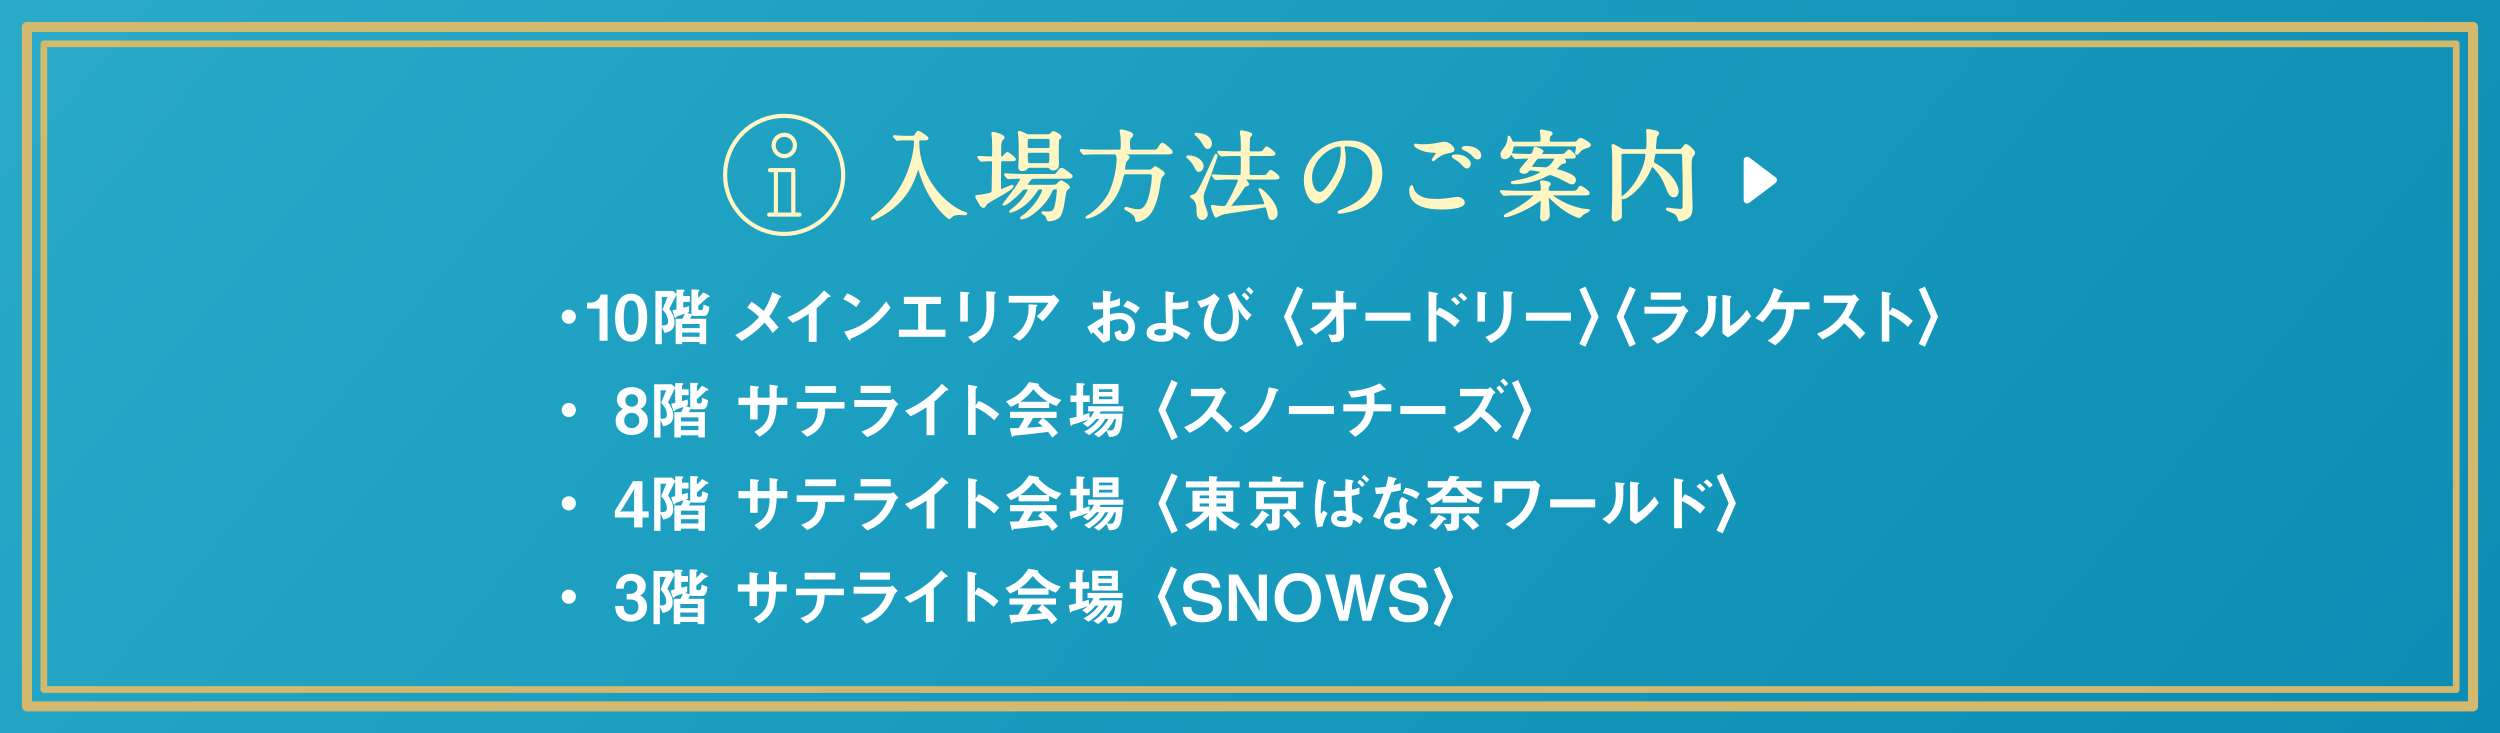 <?xml version="1.0" encoding="UTF-8"?>
<svg id="Layer_2" data-name="Layer 2" xmlns="http://www.w3.org/2000/svg" width="750" height="220" xmlns:xlink="http://www.w3.org/1999/xlink" viewBox="0 0 750 220">
  <rect x="0" y="0" width="750" height="220" fill="#333333" stroke="none"/>
  <defs>
    <style>
      .cls-1 {
        stroke-width: 3.03px;
      }

      .cls-1, .cls-2 {
        fill: none;
        stroke: #d2b96e;
        stroke-linecap: round;
        stroke-linejoin: round;
      }

      .cls-3, .cls-4 {
        fill: #fff6c4;
      }

      .cls-5 {
        fill: #fff;
      }

      .cls-4 {
        stroke: #fff6c4;
        stroke-miterlimit: 10;
        stroke-width: .6px;
      }

      .cls-2 {
        stroke-width: 2.02px;
      }

      .cls-6 {
        fill: url(#_名称未設定グラデーション_70);
      }
    </style>
    <linearGradient id="_名称未設定グラデーション_70" data-name="名称未設定グラデーション 70" x1="100.78" y1="-120.1" x2="649.22" y2="340.1" gradientUnits="userSpaceOnUse">
      <stop offset="0" stop-color="#28aac8"/>
      <stop offset="1" stop-color="#0a8cb4"/>
    </linearGradient>
  </defs>
  <g id="txt">
    <g>
      <g>
        <rect class="cls-6" width="750" height="220"/>
        <rect class="cls-2" x="13.15" y="13.15" width="723.71" height="193.71"/>
        <rect class="cls-1" x="8.09" y="8.09" width="733.82" height="203.82"/>
      </g>
      <g>
        <path class="cls-5" d="M524.15,61.05c-.16,0-.32-.04-.47-.11-.36-.18-.58-.54-.58-.95v-11.89c0-.4.22-.76.58-.95.15-.07.31-.11.47-.11.23,0,.45.07.63.21l7.89,5.94c.26.2.42.51.42.85s-.16.65-.42.85l-7.89,5.94c-.18.14-.4.21-.63.21Z"/>
        <g>
          <g>
            <path class="cls-4" d="M272.15,41.82c-.6,0-1.62-.06-2.43.06-.09,0-.51.09-.57.09s-.09-.06-.21-.18l-.66-.69c-.06-.06-.09-.12-.09-.21,0-.06.06-.06.09-.06.12,0,.63.09.75.09.81.09,2.28.12,2.97.12h1.32c.9,0,1.05-.03,1.26-.39.63-1.02.66-1.11.9-1.11.42,0,2.79,1.68,2.79,1.92,0,.36-.48.36-1.11.36h-.78c-.33,0-.9.03-.9.81,0,11.34,8.64,19.47,13.92,21.21.45.15.48.15.48.27,0,.15-.18.18-.3.18-.27,0-1.41-.09-1.65-.09-1.17,0-1.92.12-2.55.75-.21.21-.51.51-.6.51-.12,0-4.02-2.88-6.99-9.24-1.11-2.37-1.8-4.62-1.83-4.8-.24-.96-.33-.96-.48-.96-.18,0-.27.21-.93,2.16-1.53,4.44-4.2,7.95-7.98,10.62-2.01,1.41-4.47,2.61-4.8,2.61-.12,0-.18-.12-.18-.24,0-.15.09-.24,1.11-1.02,3.24-2.49,8.64-7.2,11.04-16.89.36-1.41.78-3.69.78-5.1,0-.78-.6-.78-.9-.78h-1.47Z"/>
            <path class="cls-4" d="M293.6,47.34c-.12-.15-.15-.15-.15-.21s.06-.06.12-.06c.57,0,3.12.18,3.66.18.72,0,.72-.24.72-2.28,0-.54,0-2.07-.06-3.27,0-.27-.18-1.41-.18-1.65,0-.18.03-.24.24-.24.03,0,3.12.72,3.12,1.47,0,.12-.03.15-.48.6-.39.42-.51,1.17-.51,1.92,0,1.05,0,1.62-.03,2.76,0,.48.06.63.45.63.36,0,.51-.12.66-.27.15-.15.84-1.08,1.05-1.08.18,0,2.28,1.62,2.28,1.92s-.15.3-1.59.3h-2.01c-.36,0-.72.09-.81.45-.09.3-.09,6-.09,6.9,0,1.44,0,1.59.3,1.59.48,0,3.3-1.29,3.36-1.29.09,0,.12.09.12.12,0,.96-6.36,4.08-7.47,4.92-.48.36-.6.57-.78.87-.06.12-.24.45-.45.45-.45,0-.66-.33-.81-.54-.27-.45-1.41-2.25-1.41-2.58,0-.15.12-.15,1.05-.21.3-.03,2.55-.42,3.24-.63.66-.18.66-.81.66-1.32,0-1.26.12-6.81.12-7.92,0-.51-.12-.81-.66-.81-.03,0-1.47.03-2.19.09-.09,0-.54.06-.63.06-.12,0-.18-.06-.27-.18l-.57-.69ZM301.64,52.56q-.12-.15-.12-.21c0-.06.03-.06.12-.06.18,0,1.11.09,1.32.09,1.47.06,2.7.12,4.11.12h8.16c1.41,0,1.56,0,1.92-.51.84-1.2.93-1.32,1.29-1.32.48,0,.93.33,2.25,1.38.72.54.81.6.81.84,0,.42-.6.42-1.59.42h-9.66c-.63,0-.96.27-1.08.39s-1.17,1.29-1.17,1.65c0,.39.66.39,1.05.39h6.18c.36,0,1.32,0,1.68-.18.27-.12,1.17-1.17,1.44-1.17.3,0,2.34,1.38,2.34,1.71,0,.24-.06.27-.54.6-.51.36-.54.63-.93,3.09-.54,3.63-.99,4.65-1.62,5.28-.9.84-2.52,1.02-2.82,1.02-.39,0-.42-.03-.54-.51-.18-.72-.72-1.23-1.11-1.44-.06-.03-.42-.24-.42-.36s.15-.12.21-.12c.15,0,.75.09.87.09,1.62,0,2.37,0,2.85-1.68.33-1.17.72-4.11.72-4.98,0-.57-.3-.57-.87-.57-.66,0-.81.12-1.2.99-1.98,4.44-6.3,7.05-6.72,7.32-.42.24-1.89.72-2.04.72-.09,0-.24-.03-.24-.15,0-.09.36-.36.51-.45,3.96-2.79,6.15-7.14,6.15-8.04,0-.39-.24-.39-1.02-.39-.54,0-.6.09-1.17.96-3.3,4.95-7.2,6.03-7.68,6.03-.03,0-.06-.03-.06-.06,0-.12,1.23-1.02,1.47-1.2,1.68-1.44,2.67-2.64,3.63-4.32.27-.51.48-.84.48-1.08,0-.33-.3-.33-.99-.33s-.84.21-1.41.81c-2.16,2.34-4.5,4.08-5.04,4.08-.06,0-.12-.03-.12-.09s.36-.45.42-.54c3.48-4.47,4.89-6.57,4.89-7.11,0-.36-.54-.36-.72-.36-.66,0-1.89.03-2.49.06-.12.03-.54.09-.66.09-.09,0-.15-.09-.24-.21l-.6-.69ZM314.33,40.59c.54,0,.72-.12.93-.33.51-.57.57-.63.81-.63.21,0,2.07.87,2.07,1.41,0,.21-.18.33-.27.42-.03.03-.36.24-.39.27-.15.24-.15,4.2-.15,4.89,0,.33.06,1.95.06,2.31,0,.57,0,1.92-1.44,1.92-.3,0-.6-.09-.81-.33-.3-.39-.39-.48-.84-.48h-5.34c-.57,0-.6.03-.9.42-.3.39-.87.57-1.35.57-.54,0-.93-.21-.93-.81,0-.12.12-2.01.15-2.91.03-.84-.06-4.98-.09-5.73-.03-.3-.18-1.65-.18-1.83,0-.06.03-.21.18-.21.12,0,1.14.48,1.29.54.9.39.96.51,1.56.51h5.64ZM308.87,41.37c-.87,0-.87.24-.87,2.37,0,.72.21.99.9.99h5.4c.45,0,.81-.09.87-.72.03-.27,0-1.5,0-1.8,0-.75-.39-.84-.9-.84h-5.4ZM308.87,45.54c-.66,0-.84.36-.84.81,0,2.88.18,2.88.96,2.88h5.25c.81,0,.87-.18.87-2.88,0-.27,0-.81-.87-.81h-5.37Z"/>
            <path class="cls-4" d="M329.62,46.02c-.69,0-2.76,0-3.81.06-.09.03-.54.09-.63.09s-.15-.09-.27-.21l-.57-.69c-.12-.12-.12-.15-.12-.18,0-.06.03-.09.09-.09.21,0,1.14.09,1.35.12,1.35.06,2.7.09,4.11.09h5.88c.87,0,.87-.39.87-2.1,0-1.08-.03-1.95-.15-2.76-.03-.18-.21-.9-.21-1.05,0-.18.21-.18.33-.18s3.18.63,3.18,1.32c0,.3-.06.33-.57.81-.39.33-.42,1.11-.42,1.59,0,2.25.18,2.37.96,2.37h5.97c1.11,0,1.41,0,1.8-.45.18-.27.96-1.68,1.26-1.68.45,0,2.85,2.07,2.85,2.49,0,.45-.57.45-1.59.45h-13.47c-.33,0-.45,0-.45.12,0,.21.12.21,1.29.39.45.06,1.32.24,1.32.66,0,.24-.84.99-.93,1.2-.3.6-.48,2.04-.48,2.19,0,.6.63.6.75.6h6.63c.54,0,.78,0,1.26-.45.18-.18.6-.6.69-.6.15,0,2.61,1.5,2.61,1.92,0,.24-.78.93-.87,1.11-.33.6-.72,3.6-.84,4.2-.93,4.29-1.86,5.88-2.79,6.96-1.08,1.29-2.85,1.98-3.45,1.98-.36,0-.36-.21-.36-.48,0-1.29-1.56-2.25-2.49-2.73-.69-.36-.78-.39-.78-.48,0-.06.03-.24.3-.24.15,0,.27.03,1.23.33,1.23.36,2.16.39,2.37.39,1.26,0,2.64-.75,3.6-4.71.36-1.5.78-4.17.78-5.61,0-.78-.51-.78-.96-.78h-7.05c-.84,0-.9.15-1.26,1.71-2.34,9.75-9.99,11.61-10.38,11.61-.09,0-.27,0-.27-.09,0-.12.36-.33.72-.51,1.11-.6,4.68-3.33,6.45-7.23,1.68-3.72,2.19-8.25,2.19-9.48,0-1.98-.51-1.98-1.11-1.98h-4.56Z"/>
            <path class="cls-4" d="M356.59,46.92c2.04,0,4.2,1.32,4.2,2.97,0,.75-.54,1.38-1.17,1.38-.42,0-.63-.36-1.05-1.23-.27-.54-.81-1.56-1.95-2.55-.06-.03-.48-.39-.51-.42.03-.12.33-.15.48-.15ZM358.42,58.53c1.05-.54,2.55-3.84,5.01-9.33.27-.63.78-1.59,1.05-2.22.21-.45.21-.51.39-.51.09,0,.18.06.18.18,0,.27-2.91,8.16-3.27,9.12-.87,2.19-.96,2.43-.96,3.39,0,1.35.12,1.68.93,3.93.18.48.27.9.27,1.17,0,.75-.66,1.44-1.32,1.44-1.08,0-1.44-1.08-1.44-2.04,0-1.83,0-2.76-1.11-4.02-.12-.12-.9-.54-.9-.69,0-.21,1.02-.33,1.17-.42ZM358.63,40.23c0-.12.15-.12.24-.12.33,0,1.92.27,2.43.48,1.23.51,1.98,1.44,1.98,2.43,0,.66-.33,1.35-.99,1.35-.48,0-.66-.27-1.08-1.02-.96-1.71-2.01-2.61-2.49-3-.03-.03-.09-.09-.09-.12ZM369.19,53.58c-.69,0-2.76,0-3.81.09-.09,0-.54.06-.63.06s-.15-.06-.27-.18l-.57-.69q-.12-.15-.12-.21c0-.06.03-.06.09-.06.21,0,1.14.09,1.35.09,1.35.06,2.7.12,4.11.12h2.22c.51,0,.84-.09.93-.63.06-.42.06-4.08.06-4.77,0-.45-.15-.9-.84-.9h-.84c-.69,0-2.73,0-3.78.09-.12,0-.57.06-.66.06s-.15-.06-.24-.18l-.6-.69q-.12-.15-.12-.21c0-.06.03-.06.09-.06.21,0,1.14.09,1.35.09,1.35.06,2.7.12,4.11.12h.66c.27,0,.87,0,.87-.87,0-1.05,0-2.79-.09-3.78-.03-.24-.21-1.41-.21-1.47,0-.12,0-.21.15-.21.18,0,2.97.48,2.97.96,0,.15-.54.69-.57.84-.12.33-.12.51-.12.99,0,.45-.09,2.7-.09,2.7-.03.84.63.84.93.84h1.68c1.26,0,1.41,0,1.68-.24.21-.18.9-1.29,1.14-1.29.27,0,2.34,1.62,2.34,1.89,0,.42-.6.42-1.62.42h-5.22c-.33,0-.96,0-.96.81,0,.51,0,4.74.03,4.92.12.51.48.57.96.57h2.82c1.26,0,1.41,0,1.65-.24.24-.18.99-1.32,1.26-1.32.24,0,2.28,1.56,2.28,1.92,0,.42-.6.42-1.62.42h-8.49s-.15,0-.15.09c0,.06,1.14,1.29,1.14,1.59,0,.24-.21.3-.81.42-.3.09-.39.21-1.14,1.41-.9,1.44-2.25,3.15-3.15,4.2-.42.51-.45.54-.45.63,0,.12.12.15.18.15.81,0,8.13-.42,9.48-.48.75-.03,1.02-.12,1.02-.48,0-.6-1.65-3.99-1.71-4.35l.03-.06c.54,0,5.1,4.14,5.1,7.26,0,1.29-.9,1.74-1.47,1.74-.63,0-.69-.27-1.2-2.55-.18-.75-.33-1.23-.96-1.23-.3,0-4.08.81-4.83.93-1.2.21-6.45.93-7.5,1.2-.3.09-1.11.33-1.5.57-.12.06-.57.39-.69.39-.45,0-1.29-3.03-1.29-3.15,0-.09.09-.09.12-.09.24,0,1.23.18,1.44.21.78.09,1.35.12,2.04.12s.87-.27,2.07-2.58c1.23-2.31,2.46-5.01,2.46-5.43,0-.51-.54-.51-.9-.51h-1.59Z"/>
            <path class="cls-4" d="M403.06,44.01c0,.09.06.21.06.33.12.96.3,1.92.3,3.24,0,2.01-.45,4.8-3.09,8.79-2.4,3.66-3.93,4.38-5.13,4.38-1.98,0-3.75-3.09-3.75-6.75,0-1.59.33-4.62,3.33-7.65,3.81-3.9,7.83-3.9,9.57-3.9,2.73,0,3.99.54,4.83.96,3.24,1.59,5.22,4.8,5.22,8.73s-2.25,8.7-7.56,10.56c-2.55.9-4.53,1.11-4.98,1.11-.12,0-.3-.03-.3-.21,0-.09.06-.12.81-.42,3.12-1.23,9.63-3.81,9.63-11.28,0-1.17-.12-8.31-8.31-8.31-.6,0-.63.24-.63.42ZM393.31,53.22c0,1.95.78,4.62,2.61,4.62.87,0,1.59-.36,3.66-3.48,1.59-2.43,2.94-5.76,2.94-8.73,0-1.8-.12-1.95-.51-1.95-2.85,0-8.7,3.87-8.7,9.54Z"/>
            <path class="cls-4" d="M431.56,60c.39,0,1.59-.12,2.85-.27.45-.06,2.4-.36,2.79-.36,1.02,0,1.95.75,1.95,1.41,0,1.62-5.1,1.77-6.78,1.77-4.02,0-9.3-.87-9.3-5.34,0-.96.33-1.38.42-1.38.12,0,.12.06.33.75.69,2.37,3.6,3.36,5.91,3.36.18,0,1.53.06,1.83.06ZM426.94,43.59c2.28,0,4.44-.45,4.83-.54,1.08-.24,1.32-.24,1.5-.24,1.41,0,2.79,1.41,2.79,2.04,0,.45-.21.54-2.22.99-1.5.36-2.52,1.17-3.54,1.98-.24.21-.27.24-.39.24-.06,0-.09-.06-.09-.09,0-.24,1.32-1.83,1.32-2.19,0-.21-.09-.21-1.02-.24-3.51-.06-5.67-1.62-5.67-2.04,0-.09.15-.12.21-.12.09,0,.18.03.96.15.51.06,1.02.06,1.32.06ZM439.66,47.37c.87.57,1.29,1.26,1.29,1.71,0,.57-.36,1.17-.84,1.17-.39,0-.6-.12-1.62-1.23-.6-.66-.84-.81-2.19-1.65-.15-.12-.48-.33-.48-.45,0-.09.24-.27.51-.27,1.26,0,2.22,0,3.33.72ZM444.1,46.65c0,.33-.24.9-.78.9-.63,0-.99-.45-1.56-1.11-.39-.48-1.62-1.32-2.61-1.68-.33-.12-.39-.24-.39-.33,0-.21.6-.36,1.11-.36,2.67,0,4.23,1.38,4.23,2.58Z"/>
            <path class="cls-4" d="M455.65,58.32c-2.64,0-3.48.06-3.78.09-.12,0-.54.06-.63.06-.12,0-.18-.06-.27-.18l-.57-.69c-.12-.15-.15-.15-.15-.21s.06-.06.12-.06c.21,0,1.14.09,1.32.09,1.47.06,2.7.12,4.11.12h5.88c.81,0,.87-.51.87-.9,0-.36-.03-.87-.06-1.23-.03-.12-.21-.69-.21-.81,0-.18.18-.18.27-.18.33,0,2.4.24,2.4.81,0,.12-.42.54-.48.66-.15.33-.15.84-.15.96,0,.66.42.69.75.69h6.27c1.47,0,1.71,0,2.16-.78.24-.42.42-.75.72-.75.06,0,2.37,1.32,2.37,1.92,0,.39-.18.39-1.56.39h-9.27c-.18,0-.39,0-.39.18,0,.33,2.7,2.04,4.65,2.88,1.11.48,4.11,1.62,6.36,1.65.09,0,.33,0,.33.09,0,.12-1.65.87-1.92,1.11-.12.09-.63.63-.75.75-.09.09-.21.09-.33.09-.51,0-4.14-1.38-8.01-5.19-.96-.93-1.08-1.05-1.2-1.05-.09,0-.18.09-.18.36,0,.3.33,5.13.33,5.22,0,1.47-1.23,1.68-1.68,1.68-.51,0-.63-.45-.63-.99,0-.78.18-4.11.18-4.77,0-.27-.03-.51-.21-.51-.12,0-.63.36-.75.45-4.29,3.03-9.03,4.62-9.84,4.62-.09,0-.27,0-.27-.12,0-.18.12-.24,1.17-.75,4.95-2.43,7.95-5.37,7.95-5.52,0-.18-.18-.18-.63-.18h-4.29ZM471.67,42.81c1.05,0,1.26,0,1.56-.36.54-.66.66-.78.96-.78.45,0,2.79,1.35,2.79,1.8,0,.39-.66.57-1.02.69-1.2.36-1.47.45-2.25,1.38-.42.48-.54.63-.72.63s-.18-.15-.18-.27c0-.24.3-1.5.3-1.77,0-.51-.33-.51-.69-.51h-17.88c-.33,0-.72.03-.81.6-.27,1.8-.96,3.24-2.34,3.24-.6,0-.96-.39-.96-1.05,0-.6.15-.81.9-1.77,1.23-1.59,1.23-2.85,1.23-3.48,0-.06,0-.18.09-.18.18,0,.57.84.66,1.08.3.69.3.75.96.75h7.38c.81,0,.81-.63.81-.96,0-.48,0-1.02-.06-1.47-.03-.18-.18-.9-.18-1.08,0-.09.06-.18.18-.18.06,0,2.52.51,2.7.54.24.06.39.24.39.39,0,.18-.06.24-.48.54-.24.18-.39.39-.39,1.53,0,.69.42.69.84.69h6.21ZM469.33,47.28c-.18,0-.27,0-.27.12,0,.09.48.96.48,1.17,0,.18-.03.21-.81.3-.36.06-.45.15-.75.48-.21.21-1.29,1.29-1.29,1.41s.12.21.18.24c.18.06,1.17.3,1.38.36,3.78,1.23,4.23,1.89,4.23,2.73,0,.33-.21.93-.93.93-.57,0-3.03-1.47-3.63-1.74-.63-.27-2.46-1.08-2.97-1.08-.33,0-1.8.81-2.13.96-2.67,1.17-5.76,1.8-8.64,1.8-.33,0-.66,0-.66-.21,0-.09.12-.12.24-.15.06,0,1.53-.24,3.42-.72,3.3-.81,5.37-2.07,5.37-2.31,0-.39-2.94-.75-3.45-.75-.21,0-.36.03-.54.24-.51.6-.66.78-1.41.78-.39,0-1.02-.15-1.02-.66,0-.72,2.73-3.18,2.73-3.69,0-.21-.21-.21-.39-.21-1.68,0-2.85.06-2.97.06s-.72.09-.84.09-.18-.06-.27-.18l-.57-.69q-.15-.15-.15-.21c0-.06.06-.06.12-.06.15,0,.9.06,1.08.09.45.03,2.94.12,4.02.12.42,0,.96,0,1.26-1.29q.21-.9.39-.9c.18,0,2.22.66,2.22,1.11,0,.18-.69.72-.69.9s.09.18.39.18h5.31c1.08,0,1.59-.03,1.89-.39.24-.3.75-.96,1.11-.96.33,0,1.68,1.41,1.68,1.77s-.15.36-1.53.36h-1.59ZM461.86,47.28c-.6,0-.78.09-1.29.75-.57.75-1.44,2.07-1.44,2.22,0,.12.15.12.3.12h1.29c.45,0,2.58.12,3.06.12,1.26,0,2.88-2.61,2.88-3,0-.21-.15-.21-.39-.21h-4.41Z"/>
            <path class="cls-4" d="M497.08,45.84c-.39,0-.63,0-.78.45-.03.15-.39,1.98-.39,2.16,0,.12,0,.36.3.6.12.09,1.32.81,1.59.99,4.26,2.79,5.49,6.15,5.49,7.32,0,.6-.24,1.53-1.14,1.53-1.02,0-1.47-1.08-1.71-1.68-.93-2.19-1.35-3.24-2.01-4.32-.3-.51-2.25-3.06-2.73-3.06-.24,0-.36.18-.45.33-.09.15-.42,1.02-.51,1.2-2.22,4.77-6.6,8.1-7.77,8.1-.06,0-.24,0-.24-.15s.21-.3.72-.72c3.99-3.18,6.48-9.6,6.48-12.09,0-.66-.42-.66-.75-.66h-6.15c-.87,0-.87.54-.87.9v9.75c0,1.14.12,6.84.12,8.1,0,.48-.09.75-.39.99-.21.15-1.08.57-1.5.57-.6,0-.6-.9-.6-1.08,0-.24.06-1.38.06-1.65.12-2.85.12-4.83.12-8.04,0-8.82,0-8.85-.12-10.77,0-.12-.12-.72-.12-.87s.06-.24.18-.24c.18,0,1.38.72,1.71.9.96.57,1.05.63,1.68.63h6c.84,0,.96,0,.96-2.91,0-.9,0-1.59-.03-1.98,0-.15-.12-.87-.12-1.05,0-.06.12-.06.27-.06.33,0,3.09.36,3.09.93,0,.21-.66.93-.69,1.14-.06.72-.3,2.76-.3,3.33,0,.54.45.6.69.6h6.54c.72,0,.93-.27,1.02-.39.57-.78.81-1.14,1.08-1.14.42,0,2.43,1.68,2.43,2.37,0,.21-.06.27-.57.93-.42.54-.48,1.53-.48,3.72,0,1.65.27,9.63.27,11.46,0,1.38-.15,2.13-.51,2.67-.69,1.02-2.7,1.5-3.03,1.5-.18,0-.24-.21-.3-.48-.33-1.35-1.14-1.83-2.25-2.25-1.17-.45-1.29-.48-1.29-.66,0-.09.09-.21.27-.21.09,0,1.29.21,1.53.24.39.06,1.95.18,2.13.18.48,0,.96-.09,1.05-.69.03-.09.03-4.56.03-5.19,0-4.47-.03-4.98-.15-9.57-.03-1.47-.03-1.68-.87-1.68h-6.99Z"/>
          </g>
          <g>
            <path class="cls-3" d="M235.29,47.45c-2.11,0-3.82-1.71-3.82-3.82s1.71-3.82,3.82-3.82,3.82,1.71,3.82,3.82-1.71,3.82-3.82,3.82ZM235.29,41.06c-1.42,0-2.57,1.15-2.57,2.57,0,1.42,1.15,2.57,2.57,2.57s2.57-1.15,2.57-2.57-1.15-2.57-2.57-2.57Z"/>
            <path class="cls-3" d="M230.75,65c-.34,0-.62-.28-.62-.62s.28-.62.62-.62h1.4v-12.11h-1.17c-.34,0-.62-.28-.62-.62s.28-.62.62-.62h1.76s.03,0,.04,0c0,0,.04,0,.04,0h5.14s.03,0,.05,0c.34,0,.61.28.61.62v12.74h1.23c.17,0,.32.06.44.18.12.12.18.27.18.44,0,.34-.28.62-.62.62h-9.09ZM233.39,63.75h3.97v-12.11h-3.97v12.11Z"/>
            <path class="cls-3" d="M248.2,39.5c-3.46-3.46-8.07-5.37-12.96-5.37h0c-4.9,0-9.5,1.91-12.96,5.37-3.46,3.46-5.37,8.07-5.37,12.96h0c0,4.9,1.91,9.5,5.37,12.96,3.46,3.46,8.07,5.37,12.96,5.37s9.5-1.91,12.96-5.37c3.46-3.46,5.37-8.07,5.37-12.96s-1.91-9.5-5.37-12.96ZM235.24,69.56c-9.42,0-17.09-7.67-17.09-17.09h0c0-9.42,7.67-17.09,17.09-17.09h0c9.42,0,17.09,7.67,17.09,17.09s-7.67,17.09-17.09,17.09Z"/>
          </g>
        </g>
      </g>
      <g>
        <path class="cls-5" d="M172.77,95.01c0,1.18-.95,2.13-2.13,2.13s-2.13-.95-2.13-2.13.95-2.13,2.13-2.13,2.13.95,2.13,2.13Z"/>
        <path class="cls-5" d="M182.27,102.23h-2.41v-9.65h-3.76v-1.8h1.1c1.46,0,2.7-.99,3.02-2.41h2.05v13.87Z"/>
        <path class="cls-5" d="M193.48,99.47c-.74,1.96-2.18,3.02-4.14,3.02-1.61,0-2.83-.68-3.72-2.13-.8-1.29-1.1-3.15-1.1-5.05s.36-4.08,1.41-5.51c.74-1.03,1.84-1.69,3.42-1.69s2.79.78,3.53,1.84c.99,1.44,1.29,3.46,1.29,5.22,0,1.44-.17,2.93-.68,4.29ZM191.05,99.17c.44-1.2.49-2.6.49-3.91s-.06-3.61-.97-4.62c-.32-.36-.8-.47-1.25-.47-.66,0-1.14.25-1.48.82-.65,1.04-.72,3.1-.72,4.31s.08,3.29.7,4.29c.36.59.82.85,1.52.85.85,0,1.41-.44,1.71-1.27Z"/>
        <path class="cls-5" d="M202.94,92.81v-4.43l-2.15,4.26c.87,1.16,1.58,2.55,1.58,4.03,0,2.03-1.14,2.87-3.02,3.21l-.82-1.9v5.28h-1.9v-15.98h5.28l1.03.95v-1.33h1.84c.17,0,.61.04.61.27,0,.15-.09.23-.27.34-.13.09-.15.15-.15.27v1.01h1.99v1.77h-1.99v1.77c.59-.15,1.16-.3,1.75-.46v1.75l-.63.23,1.39.44c-.02-.1-.04-.21-.04-.3v-7.16l1.86.06c.23,0,.55.02.55.23,0,.13-.08.19-.23.32-.15.13-.17.19-.17.36v1.61c.57-.53,1.04-1.06,1.52-1.69l1.58.84c.13.08.36.25.36.4s-.06.19-.32.21c-.21.02-.36.04-.49.17-.85.85-1.71,1.61-2.64,2.39v.68c0,.3.02.63.42.63h.51c.59,0,.65-.99.63-1.69l1.8.72c-.28,2.17-.7,2.72-1.8,2.72h-2.74c-.23,0-.44-.04-.63-.21-.19.36-.4.72-.61,1.06h4.81v7.6h-1.96v-.63h-5.24v.63h-1.96v-7.6h2.05c.28-.51.49-1.01.7-1.56-.74.27-1.5.51-2.24.78-.15.06-.21.11-.28.25-.08.13-.15.28-.32.28-.15,0-.27-.3-.36-.61l-.49-1.65c.4-.09.8-.19,1.2-.3ZM198.54,97.63c1.14,0,1.9-.04,1.9-1.12,0-1.44-.74-2.64-1.71-3.65l1.52-3.76h-1.71v8.53ZM209.9,97.2h-5.24v1.23h5.24v-1.23ZM204.65,99.76v1.27h5.24v-1.27h-5.24Z"/>
        <path class="cls-5" d="M224.17,92.27l1.29-1.77c1.06.66,2.51,1.75,3.63,2.79.87-1.23,2.09-3.65,2.58-5.64l2.26,1.01c.32.15.46.23.46.36,0,.11-.09.19-.28.23-.23.04-.28.11-.66,1.01-.65,1.5-1.75,3.34-2.68,4.73.72.74,2.09,2.28,2.81,3.23l-1.79,1.69c-.76-1.16-1.8-2.47-2.43-3.13-2.2,2.47-4.79,4.27-6.9,5.51l-1.88-1.77c2.94-1.52,5-2.94,7.14-5.41-1.06-1.1-2.26-2.01-3.55-2.83Z"/>
        <path class="cls-5" d="M242.62,94.19c-1.63,1.06-3,1.86-4.79,2.7l-1.65-1.69c4.08-1.61,8.21-4.73,11.02-8.07l1.65,1.37c.21.17.32.3.32.42,0,.17-.13.19-.36.21-.32.02-.4.02-.57.23-.85.99-2.22,2.28-3.25,3.08v10.13h-2.37v-8.36Z"/>
        <path class="cls-5" d="M256.87,92.16c-1.18-.97-2.51-1.75-3.89-2.39l1.16-1.79c1.39.61,2.83,1.39,3.99,2.36l-1.25,1.82ZM262.43,97.33c-1.73,1.42-4.05,2.89-6.06,3.76-.57.25-.7.3-.89.38-.23.1-.25.15-.28.32-.04.17-.09.36-.25.36s-.27-.17-.46-.49l-1.25-2.15c2.72-.67,4.81-1.61,7.05-3.29,2.22-1.65,3.95-3.59,5.57-5.81l1.31,1.9c-1.44,1.9-2.89,3.5-4.73,5.02Z"/>
        <path class="cls-5" d="M283.65,98.89v2.15h-13.98v-2.15h5.78v-7.69h-4.29v-2.15h11.11v2.15h-4.41v7.69h5.79Z"/>
        <path class="cls-5" d="M290.34,87.7c.29.02.49.06.49.21,0,.11-.08.19-.3.34-.11.08-.19.15-.19.21v8.02h-2.26v-8.97l2.26.19ZM298.27,87.51c.32.02.47.08.47.23,0,.11-.06.19-.28.38-.15.13-.17.19-.17.84,0,1.29,0,2.53-.02,3.8-.02,1.52-.13,2.94-.61,4.39-.97,2.94-2.93,4.41-5.57,5.78l-1.65-1.84c1.86-.74,3.48-1.58,4.48-3.42.91-1.69,1.04-3.78,1.04-5.66,0-1.54-.04-3.08-.13-4.62l2.43.13Z"/>
        <path class="cls-5" d="M317.82,90.09c-1.5,2.18-3.1,4.45-5,6.31l-1.77-1.5c1.35-1.23,2.55-2.53,3.46-4.1h-11.89v-2.05h12.79c.23,0,.51-.25.66-.42l1.75,1.77ZM305.85,102.25l-2.03-1.2c1.54-1.08,2.74-2.17,3.63-3.84.78-1.46,1.12-2.98,1.12-4.64v-1.27l2.22.11c.38.02.46.06.46.17,0,.08-.04.15-.21.28-.13.09-.19.23-.23.7-.04.53-.09,1.35-.23,2.03-.3,1.63-.89,3.21-1.8,4.62-.84,1.27-1.69,2.13-2.93,3.02Z"/>
        <path class="cls-5" d="M327.34,100.22l-1.16-2.13c1.54-1.01,3.1-2.03,4.75-2.91l-.02-2.45c-.7.08-1.41.11-2.11.11-.27,0-.51,0-.78-.02l-.28-2.15c.63.06,1.23.09,1.86.09.44,0,.87-.02,1.31-.06,0-1.18-.02-2.37-.04-3.55l2.11.28c.3.04.53.08.53.27,0,.11-.08.17-.15.23-.27.21-.27.38-.32,2.49,1.16-.25,1.86-.47,2.93-.97v2.17c-1.01.38-1.9.61-2.96.82l-.02,1.88c.99-.28,1.92-.44,2.93-.44,2.6,0,4.58,1.63,4.58,4.33,0,2.07-1.31,4.18-3.55,4.18-.74,0-1.61-.25-2.03-.89-.34-.53-.47-1.23-.59-1.8l1.77-.7c.19.66.36,1.27.97,1.27.93,0,1.46-1.01,1.46-2.01,0-1.52-1.16-2.53-2.64-2.53-1.01,0-1.96.3-2.89.67-.02,1.9-.04,3.8-.04,5.68l-2.01.8c-1.01-1.08-2.01-2.15-3.02-3.21-.19.17-.38.36-.57.55ZM330.93,100.37v-2.94c-.61.36-1.16.74-1.73,1.16.51.65,1.12,1.23,1.73,1.79ZM338.19,90.19c1.37.49,2.6,1.25,3.74,2.15l-1.22,1.69c-1.22-1.03-2.26-1.61-3.76-2.17l1.23-1.67Z"/>
        <path class="cls-5" d="M349.64,91.19c0-1.27,0-2.55.02-3.8l2.28.32c.27.04.46.08.46.25,0,.09-.06.15-.19.21-.15.06-.21.13-.27.27-.06.15-.11,2.03-.11,2.36.29.04.49.04.8.04,1.39,0,2.56-.13,3.86-.65v2.2c-1.1.27-2.3.46-3.46.46-.42,0-.85-.02-1.27-.06-.02,1.63.04,3,.13,4.64,2.11.65,3.46,1.27,5.28,2.53l-1.2,1.92c-1.37-1.04-2.36-1.65-3.93-2.32.02.19.02.29.02.44,0,2.24-1.75,2.53-3.59,2.53-1.71,0-4.5-.42-4.5-2.68s2.6-2.96,4.41-2.96c.47,0,.95.04,1.41.09-.06-1.63-.13-3.86-.13-5.78ZM348.14,98.71c-.61,0-1.86.17-1.86.99s1.42.97,2.03.97c1.52,0,1.52-.93,1.5-1.79-.55-.09-1.12-.17-1.67-.17Z"/>
        <path class="cls-5" d="M364.25,88.06l1.65,1.46c-1.41,2.22-2.64,4.69-2.64,7.41,0,1.84.99,3.34,2.98,3.34,1.14,0,2.18-.55,2.77-1.54.66-1.1.84-2.58.84-3.84,0-2.37-.55-4.16-1.54-6.27l2.01-.97c1.41,2.75,2.79,4.81,5.17,6.82l-1.44,1.73c-1.12-1.16-1.86-2.28-2.66-3.69.21,1.03.3,2.07.3,3.12,0,1.75-.34,3.8-1.52,5.17-.97,1.1-2.39,1.65-3.84,1.65-3,0-5.19-2.18-5.19-5.19,0-1.99.78-4.12,1.6-5.95-.91.47-1.56.74-2.51,1.03l-1.08-1.99c2.11-.44,3.38-.99,5.09-2.3ZM373.26,87.75c.59.44,1.1.95,1.56,1.54l-.82.89c-.44-.59-.95-1.1-1.5-1.58l.76-.85ZM374.61,86.08c.51.42,1.01.85,1.44,1.35l-.78.95c-.46-.51-.93-.99-1.48-1.39l.82-.91Z"/>
        <path class="cls-5" d="M390.99,103.2l-1.84.84-3.97-9.02,3.97-9.02,1.84.84-3.65,8.19,3.65,8.19Z"/>
        <path class="cls-5" d="M406.87,90.79v2.03h-3.8l.13,7.37c-.02,2.43-1.61,2.45-3.78,2.47l-.93-2.34c.47.08.95.13,1.44.13.42,0,.99-.02.99-.57l-.08-5.15c-1.56,2.3-3.88,4.12-6.17,5.6l-1.65-1.65c2.66-1.27,5-3.36,6.55-5.87h-5.93v-2.03h7.14l-.08-3.59,2.22.11c.21.02.42.04.42.25,0,.08-.04.15-.25.28-.09.06-.15.13-.15.21l.08,2.74h3.84Z"/>
        <path class="cls-5" d="M409.63,96.21v-2.41h13.51v2.41h-13.51Z"/>
        <path class="cls-5" d="M430.91,102.48h-2.34v-15.05l2.36.42c.36.06.46.15.46.28,0,.08-.02.17-.19.27-.23.13-.28.23-.28.3v4.88l.87-1.33c2.28.99,4.26,2.32,6.12,3.95l-1.5,1.9c-1.63-1.52-3.44-2.89-5.49-3.74v8.11ZM436.95,91.59c-.49-.65-1.04-1.2-1.71-1.67l1.04-.84c.66.47,1.22,1.03,1.71,1.67l-1.04.84ZM439.19,90.36c-.51-.65-1.1-1.23-1.79-1.71l.99-.84c.68.48,1.25,1.04,1.77,1.71l-.97.84Z"/>
        <path class="cls-5" d="M445.5,87.7c.29.02.49.06.49.21,0,.11-.08.19-.3.34-.11.08-.19.15-.19.21v8.02h-2.26v-8.97l2.26.19ZM453.42,87.51c.32.02.47.08.47.23,0,.11-.06.19-.28.38-.15.13-.17.19-.17.84,0,1.29,0,2.53-.02,3.8-.02,1.52-.13,2.94-.61,4.39-.97,2.94-2.93,4.41-5.57,5.78l-1.65-1.84c1.86-.74,3.48-1.58,4.48-3.42.91-1.69,1.04-3.78,1.04-5.66,0-1.54-.04-3.08-.13-4.62l2.43.13Z"/>
        <path class="cls-5" d="M457.79,96.21v-2.41h13.51v2.41h-13.51Z"/>
        <path class="cls-5" d="M473.79,86.82l1.84-.84,3.97,9.02-3.97,9.02-1.84-.84,3.65-8.19-3.65-8.19Z"/>
        <path class="cls-5" d="M490.74,103.2l-1.84.84-3.97-9.02,3.97-9.02,1.84.84-3.65,8.19,3.65,8.19Z"/>
        <path class="cls-5" d="M495.45,101.49c2.13-.76,3.76-1.69,5.32-3.36,1.12-1.22,1.86-2.45,2.41-4.03h-9.86v-2.09h10.77c.3,0,.68-.21.93-.36l1.54,1.63c-.82.68-.99,1.1-1.16,1.56-.8,2.11-2.18,4.1-3.4,5.3-1.46,1.41-2.94,2.2-4.79,2.98l-1.77-1.63ZM504.25,89.9h-9.02v-2.15h9.02v2.15Z"/>
        <path class="cls-5" d="M510.5,101.24l-2.11-1.54c1.48-.85,2.58-1.79,3.31-3.38.59-1.27.76-2.68.76-4.07,0-1.18-.08-2.37-.21-3.55l2.3.15c.27.02.55.04.55.23,0,.13-.08.19-.21.28-.15.11-.19.19-.19.3v1.98c0,1.79,0,2.98-.51,4.69-.65,2.15-1.94,3.53-3.69,4.9ZM518.93,88.74c.3.04.53.08.53.25,0,.11-.08.19-.23.3-.15.11-.21.21-.21.25v8.26c1.79-.97,3.91-3.17,5.02-4.86l1.29,1.92c-1.71,2.28-4.5,5.02-6.99,6.4l-1.61-1.25v-11.53l2.2.27Z"/>
        <path class="cls-5" d="M532.58,103.6l-2.32-1.42c3.5-2.03,5.55-5.32,5.55-9.37h-3.99c-.97,1.48-1.77,2.6-3,3.88l-2.22-1.23c2.89-2.68,4.45-5.32,5.59-9.08l2.17.78c.27.09.47.17.47.36,0,.11-.08.19-.25.25-.19.06-.21.11-.44.68-.23.61-.72,1.61-1.04,2.22h9.76v2.15h-4.69c0,4.46-2.03,8.04-5.59,10.79Z"/>
        <path class="cls-5" d="M557.79,89.86c-.68.49-.91.82-1.16,1.42-.49,1.22-1.39,2.94-2.07,3.97,1.84,1.37,3.48,3,5.03,4.69l-1.69,1.8c-1.42-1.75-2.89-3.32-4.64-4.75-2.07,2.34-3.69,3.51-6.5,4.88l-1.67-1.73c2.39-1.01,4.26-2.18,6.06-4.1,1.5-1.6,2.43-3.15,3.23-5.19h-7.24v-2.2h8.19c.38,0,.68-.21.99-.42l1.46,1.61Z"/>
        <path class="cls-5" d="M566.78,102.48h-2.24v-15.05l2.28.4c.3.06.46.13.46.27s-.09.21-.3.34c-.09.06-.19.13-.19.21v5l.89-1.41c2.49,1.1,4.08,2.17,6.19,4.01l-1.5,1.82c-1.65-1.54-3.5-2.93-5.58-3.8v8.21Z"/>
        <path class="cls-5" d="M575.63,86.82l1.84-.84,3.97,9.02-3.97,9.02-1.84-.84,3.65-8.19-3.65-8.19Z"/>
        <path class="cls-5" d="M172.77,123.01c0,1.18-.95,2.13-2.13,2.13s-2.13-.95-2.13-2.13.95-2.13,2.13-2.13,2.13.95,2.13,2.13Z"/>
        <path class="cls-5" d="M194.35,126.22c0,2.79-2.22,4.27-4.83,4.27s-4.83-1.48-4.83-4.27c0-1.71.84-2.68,2.2-3.55-1.2-.53-1.8-1.56-1.8-2.85,0-2.45,2.22-3.7,4.43-3.7s4.41,1.25,4.41,3.7c0,.85-.27,1.71-.91,2.28-.3.27-.53.4-.89.57,1.37.85,2.22,1.84,2.22,3.55ZM187.27,126.14c0,1.31.93,2.3,2.26,2.3s2.26-.99,2.26-2.3-.91-2.3-2.26-2.3-2.26.95-2.26,2.3ZM187.61,120.14c0,1.16.78,1.86,1.92,1.86s1.9-.7,1.9-1.86-.78-1.88-1.9-1.88-1.92.76-1.92,1.88Z"/>
        <path class="cls-5" d="M202.56,120.81v-4.43l-2.15,4.26c.87,1.16,1.58,2.55,1.58,4.03,0,2.03-1.14,2.87-3.02,3.21l-.82-1.9v5.28h-1.9v-15.98h5.28l1.03.95v-1.33h1.84c.17,0,.61.04.61.27,0,.15-.09.23-.27.34-.13.09-.15.15-.15.27v1.01h1.99v1.77h-1.99v1.77c.59-.15,1.16-.3,1.75-.46v1.75l-.63.23,1.39.44c-.02-.1-.04-.21-.04-.3v-7.16l1.86.06c.23,0,.55.02.55.23,0,.13-.08.19-.23.32-.15.13-.17.19-.17.36v1.61c.57-.53,1.04-1.06,1.52-1.69l1.58.84c.13.08.36.25.36.4s-.06.19-.32.21c-.21.02-.36.04-.49.17-.85.85-1.71,1.61-2.64,2.39v.68c0,.3.02.63.42.63h.51c.59,0,.65-.99.63-1.69l1.8.72c-.28,2.17-.7,2.72-1.8,2.72h-2.74c-.23,0-.44-.04-.63-.21-.19.36-.4.72-.61,1.06h4.81v7.6h-1.96v-.63h-5.24v.63h-1.96v-7.6h2.05c.28-.51.49-1.01.7-1.56-.74.27-1.5.51-2.24.78-.15.06-.21.11-.28.25-.08.13-.15.28-.32.28-.15,0-.27-.3-.36-.61l-.49-1.65c.4-.09.8-.19,1.2-.3ZM198.16,125.63c1.14,0,1.9-.04,1.9-1.12,0-1.44-.74-2.64-1.71-3.65l1.52-3.76h-1.71v8.53ZM209.52,125.2h-5.24v1.23h5.24v-1.23ZM204.27,127.76v1.27h5.24v-1.27h-5.24Z"/>
        <path class="cls-5" d="M231.84,127.21c-.93,1.8-2.3,2.79-3.99,3.82l-1.56-1.48c3.61-1.98,4.54-4.05,4.6-8.07h-3.59v4.35h-2.26v-4.35h-3.51v-2.17h3.51v-3.63l2.09.23c.34.04.57.06.57.23,0,.11-.06.17-.27.32-.08.06-.13.11-.13.19v2.66h3.59v-1.56c0-.78,0-1.58-.04-2.36l1.96.27c.4.06.59.11.59.27,0,.09-.04.15-.17.27-.09.08-.21.17-.21.3v2.81h3.19v2.17h-3.21c-.08,1.96-.25,3.97-1.16,5.74Z"/>
        <path class="cls-5" d="M246.4,127.49c-1.01,1.75-2.43,2.72-4.22,3.53l-1.86-1.56c3.61-1.31,4.98-3.02,5.07-6.9h-6.38v-1.96h14.34v1.96h-5.76c-.04,1.77-.28,3.36-1.2,4.92ZM250.78,117.86h-9.19v-2.05h9.19v2.05Z"/>
        <path class="cls-5" d="M258.41,129.49c2.13-.76,3.76-1.69,5.32-3.36,1.12-1.22,1.86-2.45,2.41-4.03h-9.86v-2.09h10.77c.3,0,.68-.21.93-.36l1.54,1.63c-.82.68-.99,1.1-1.16,1.56-.8,2.11-2.18,4.1-3.4,5.3-1.46,1.41-2.94,2.2-4.79,2.98l-1.77-1.63ZM267.2,117.9h-9.02v-2.15h9.02v2.15Z"/>
        <path class="cls-5" d="M277.96,122.19c-1.63,1.06-3,1.86-4.79,2.7l-1.65-1.69c4.08-1.61,8.21-4.73,11.02-8.07l1.65,1.37c.21.17.32.3.32.42,0,.17-.13.19-.36.21-.32.02-.4.02-.57.23-.85.99-2.22,2.28-3.25,3.08v10.13h-2.37v-8.36Z"/>
        <path class="cls-5" d="M292.68,130.48h-2.24v-15.05l2.28.4c.3.06.46.13.46.27s-.09.21-.3.34c-.09.06-.19.13-.19.21v5l.89-1.41c2.49,1.1,4.08,2.17,6.19,4.01l-1.5,1.82c-1.65-1.54-3.5-2.93-5.58-3.8v8.21Z"/>
        <path class="cls-5" d="M311.41,115.09c.13.02.29.1.29.25,0,.08-.06.21-.17.25,1.79,2.03,4.31,3.63,6.9,4.39l-1.5,1.82c-.8-.27-1.44-.59-2.18-1.01v1.61h-9.16v-1.56c-.82.49-1.48.85-2.37,1.23l-1.44-1.67c3.12-1.23,5.15-2.94,6.93-5.79l2.72.47ZM305.6,128.44c.63-.99,1.2-2.01,1.73-3.06h-4.31v-1.84h13.96v1.84h-4.01c1.56,1.23,3.21,2.91,4.43,4.48l-1.73,1.42c-.36-.61-.8-1.16-1.25-1.71-2.45.32-4.88.59-7.33.85-.55.06-2.53.25-2.91.28-.17.02-.25.11-.3.25-.04.09-.09.19-.17.19s-.15-.08-.17-.17l-.61-2.49c.97,0,1.79-.02,2.68-.06ZM314.26,120.52c-1.79-1.16-2.87-2.11-4.24-3.72-1.27,1.56-2.3,2.55-3.93,3.72h8.17ZM309.91,125.39c-.55.99-1.14,1.98-1.79,2.93,1.6-.08,3.17-.17,4.75-.36-.47-.44-.93-.82-1.48-1.18l1.37-1.39h-2.85Z"/>
        <path class="cls-5" d="M325.23,129.49c1.67-.76,3.51-2.28,4.52-3.8h-.87c-.78.91-1.58,1.69-2.55,2.41l-1.5-1.01c.65-.4,1.1-.76,1.67-1.25-.89.34-3.13,1.14-3.93,1.33-.76.17-.82.21-.99.42-.13.17-.19.21-.27.21-.04,0-.11-.04-.13-.13l-.34-2.13c.7-.13,1.41-.32,2.11-.49v-4.43h-1.84v-1.96h1.84v-3.78l2.2.17c.17.02.25.11.25.21,0,.13-.09.23-.21.3-.09.06-.25.15-.25.28v2.81h1.98v1.96h-1.98v3.88c.65-.19,1.29-.38,1.92-.61v1.58c.63-.66.99-1.2,1.39-2.03h-1.8v-1.54h10.54v1.54h-6.8c-.09.23-.21.46-.34.68h6.92c-.02,1.16-.11,2.3-.32,3.48-.15.89-.44,2.22-1.16,2.81-.72.59-1.71.67-2.58.67l-.76-1.86c-.76.8-1.42,1.39-2.34,1.99l-1.42-.95c1.71-1.01,3.4-2.81,4.33-4.56h-.95c-.53.93-1.1,1.75-1.86,2.49-.87.85-1.96,1.71-2.98,2.36l-1.48-1.04ZM327.85,121.17v-5.98h7.71v5.98h-7.71ZM333.72,116.78h-4.03v.8h4.03v-.8ZM329.69,118.93v.82h4.03v-.82h-4.03ZM334.29,125.69c-.59,1.35-1.22,2.24-2.18,3.32.34.08.68.11,1.03.11.46,0,.76-.08,1.01-.53.42-.78.55-1.92.61-2.91h-.46Z"/>
        <path class="cls-5" d="M353.31,131.2l-1.84.84-3.97-9.02,3.97-9.02,1.84.84-3.65,8.19,3.65,8.19Z"/>
        <path class="cls-5" d="M367.92,117.86c-.68.49-.91.82-1.16,1.42-.49,1.22-1.39,2.94-2.07,3.97,1.84,1.37,3.48,3,5.03,4.69l-1.69,1.8c-1.42-1.75-2.89-3.32-4.64-4.75-2.07,2.34-3.69,3.51-6.5,4.88l-1.67-1.73c2.39-1.01,4.26-2.18,6.06-4.1,1.5-1.6,2.43-3.15,3.23-5.19h-7.24v-2.2h8.19c.38,0,.68-.21.99-.42l1.46,1.61Z"/>
        <path class="cls-5" d="M383.1,116.74c.25.06.42.15.42.3s-.13.23-.27.28c-.28.13-.3.17-.47.68-.78,2.49-1.73,4.69-3.13,6.67-1.61,2.32-3.48,3.76-5.89,5.17l-2.05-1.5c2.7-1.39,4.77-2.96,6.46-5.55,1.37-2.11,2.03-4.16,2.47-6.59l2.47.53Z"/>
        <path class="cls-5" d="M386.67,124.21v-2.41h13.51v2.41h-13.51Z"/>
        <path class="cls-5" d="M403,123.41v-2.11h6.99c.04-.4.04-.78.04-1.18,0-.51-.02-1.03-.11-1.52-1.58.36-2.83.57-4.45.72l-1.03-1.9c3.31-.21,6.48-.89,9.46-2.41l1.56,1.44c.15.15.23.23.23.32,0,.19-.19.19-.59.19-.21,0-.28.02-.72.23-.63.28-1.44.57-2.09.78.04.72.06,1.46.06,2.18,0,.38,0,.76-.02,1.14h5.05v2.11h-5.3c-.76,3.8-2.36,5.57-5.53,7.64l-1.84-1.61c2.68-1.52,4.35-2.89,5.05-6.02h-6.76Z"/>
        <path class="cls-5" d="M420.11,124.21v-2.41h13.51v2.41h-13.51Z"/>
        <path class="cls-5" d="M448.67,117.79c-.61.4-.84.66-1.08,1.29-.49,1.25-1.5,3.15-2.15,4.12,1.86,1.37,3.5,2.98,5.05,4.69l-1.73,1.84c-1.44-1.88-2.77-3.23-4.6-4.75-2.09,2.36-3.72,3.51-6.53,4.9l-1.69-1.75c4.48-1.86,7.43-4.79,9.29-9.27h-7.22v-2.2h8.19c.34,0,.67-.3.89-.53l1.58,1.65ZM450.32,118.15c-.44-.68-.85-1.2-1.41-1.77l.93-.74c.53.55.99,1.12,1.41,1.77l-.93.74ZM451.54,115.92c-.46-.61-.85-1.08-1.44-1.6l.91-.76c.57.48,1.03.95,1.44,1.6l-.91.76Z"/>
        <path class="cls-5" d="M453.59,114.82l1.84-.84,3.97,9.02-3.97,9.02-1.84-.84,3.65-8.19-3.65-8.19Z"/>
        <path class="cls-5" d="M172.77,151.01c0,1.18-.95,2.13-2.13,2.13s-2.13-.95-2.13-2.13.95-2.13,2.13-2.13,2.13.95,2.13,2.13Z"/>
        <path class="cls-5" d="M192.74,144.36v9.06h1.86v1.84h-1.86v2.96h-2.51v-2.96h-5.78v-1.99l5.47-8.91h2.81ZM186.49,152.91l-.53.65.53-.13h3.74v-5.72l.09-1.25-.38.84-3.46,5.62Z"/>
        <path class="cls-5" d="M202.56,148.81v-4.43l-2.15,4.26c.87,1.16,1.58,2.55,1.58,4.03,0,2.03-1.14,2.87-3.02,3.21l-.82-1.9v5.28h-1.9v-15.98h5.28l1.03.95v-1.33h1.84c.17,0,.61.04.61.27,0,.15-.09.23-.27.34-.13.09-.15.15-.15.27v1.01h1.99v1.77h-1.99v1.77c.59-.15,1.16-.3,1.75-.46v1.75l-.63.23,1.39.44c-.02-.1-.04-.21-.04-.3v-7.16l1.86.06c.23,0,.55.02.55.23,0,.13-.08.19-.23.32-.15.13-.17.19-.17.36v1.61c.57-.53,1.04-1.06,1.52-1.69l1.58.84c.13.08.36.25.36.4s-.06.19-.32.21c-.21.02-.36.04-.49.17-.85.85-1.71,1.61-2.64,2.39v.68c0,.3.02.63.42.63h.51c.59,0,.65-.99.63-1.69l1.8.72c-.28,2.17-.7,2.72-1.8,2.72h-2.74c-.23,0-.44-.04-.63-.21-.19.36-.4.72-.61,1.06h4.81v7.6h-1.96v-.63h-5.24v.63h-1.96v-7.6h2.05c.28-.51.49-1.01.7-1.56-.74.27-1.5.51-2.24.78-.15.06-.21.11-.28.25-.08.13-.15.28-.32.28-.15,0-.27-.3-.36-.61l-.49-1.65c.4-.09.8-.19,1.2-.3ZM198.16,153.63c1.14,0,1.9-.04,1.9-1.12,0-1.44-.74-2.64-1.71-3.65l1.52-3.76h-1.71v8.53ZM209.52,153.2h-5.24v1.23h5.24v-1.23ZM204.27,155.76v1.27h5.24v-1.27h-5.24Z"/>
        <path class="cls-5" d="M231.84,155.21c-.93,1.8-2.3,2.79-3.99,3.82l-1.56-1.48c3.61-1.98,4.54-4.05,4.6-8.07h-3.59v4.35h-2.26v-4.35h-3.51v-2.17h3.51v-3.63l2.09.23c.34.04.57.06.57.23,0,.11-.06.17-.27.32-.08.06-.13.11-.13.19v2.66h3.59v-1.56c0-.78,0-1.58-.04-2.36l1.96.27c.4.06.59.11.59.27,0,.09-.04.15-.17.27-.09.08-.21.17-.21.3v2.81h3.19v2.17h-3.21c-.08,1.96-.25,3.97-1.16,5.74Z"/>
        <path class="cls-5" d="M246.4,155.49c-1.01,1.75-2.43,2.72-4.22,3.53l-1.86-1.56c3.61-1.31,4.98-3.02,5.07-6.9h-6.38v-1.96h14.34v1.96h-5.76c-.04,1.77-.28,3.36-1.2,4.92ZM250.78,145.86h-9.19v-2.05h9.19v2.05Z"/>
        <path class="cls-5" d="M258.41,157.49c2.13-.76,3.76-1.69,5.32-3.36,1.12-1.22,1.86-2.45,2.41-4.03h-9.86v-2.09h10.77c.3,0,.68-.21.93-.36l1.54,1.63c-.82.68-.99,1.1-1.16,1.56-.8,2.11-2.18,4.1-3.4,5.3-1.46,1.41-2.94,2.2-4.79,2.98l-1.77-1.63ZM267.2,145.9h-9.02v-2.15h9.02v2.15Z"/>
        <path class="cls-5" d="M277.96,150.19c-1.63,1.06-3,1.86-4.79,2.7l-1.65-1.69c4.08-1.61,8.21-4.73,11.02-8.07l1.65,1.37c.21.17.32.3.32.42,0,.17-.13.19-.36.21-.32.02-.4.02-.57.23-.85.99-2.22,2.28-3.25,3.08v10.13h-2.37v-8.36Z"/>
        <path class="cls-5" d="M292.68,158.48h-2.24v-15.05l2.28.4c.3.06.46.13.46.27s-.09.21-.3.34c-.09.06-.19.13-.19.21v5l.89-1.41c2.49,1.1,4.08,2.17,6.19,4.01l-1.5,1.82c-1.65-1.54-3.5-2.93-5.58-3.8v8.21Z"/>
        <path class="cls-5" d="M311.41,143.09c.13.02.29.1.29.25,0,.08-.06.21-.17.25,1.79,2.03,4.31,3.63,6.9,4.39l-1.5,1.82c-.8-.27-1.44-.59-2.18-1.01v1.61h-9.16v-1.56c-.82.49-1.48.85-2.37,1.23l-1.44-1.67c3.12-1.23,5.15-2.94,6.93-5.79l2.72.47ZM305.6,156.44c.63-.99,1.2-2.01,1.73-3.06h-4.31v-1.84h13.96v1.84h-4.01c1.56,1.23,3.21,2.91,4.43,4.48l-1.73,1.42c-.36-.61-.8-1.16-1.25-1.71-2.45.32-4.88.59-7.33.85-.55.06-2.53.25-2.91.28-.17.02-.25.11-.3.25-.04.09-.09.19-.17.19s-.15-.08-.17-.17l-.61-2.49c.97,0,1.79-.02,2.68-.06ZM314.26,148.52c-1.79-1.16-2.87-2.11-4.24-3.72-1.27,1.56-2.3,2.55-3.93,3.72h8.17ZM309.91,153.39c-.55.99-1.14,1.98-1.79,2.93,1.6-.08,3.17-.17,4.75-.36-.47-.44-.93-.82-1.48-1.18l1.37-1.39h-2.85Z"/>
        <path class="cls-5" d="M325.23,157.49c1.67-.76,3.51-2.28,4.52-3.8h-.87c-.78.91-1.58,1.69-2.55,2.41l-1.5-1.01c.65-.4,1.1-.76,1.67-1.25-.89.34-3.13,1.14-3.93,1.33-.76.17-.82.21-.99.42-.13.17-.19.21-.27.21-.04,0-.11-.04-.13-.13l-.34-2.13c.7-.13,1.41-.32,2.11-.49v-4.43h-1.84v-1.96h1.84v-3.78l2.2.17c.17.02.25.11.25.21,0,.13-.09.23-.21.3-.09.06-.25.15-.25.28v2.81h1.98v1.96h-1.98v3.88c.65-.19,1.29-.38,1.92-.61v1.58c.63-.66.99-1.2,1.39-2.03h-1.8v-1.54h10.54v1.54h-6.8c-.09.23-.21.46-.34.68h6.92c-.02,1.16-.11,2.3-.32,3.48-.15.89-.44,2.22-1.16,2.81-.72.59-1.71.67-2.58.67l-.76-1.86c-.76.8-1.42,1.39-2.34,1.99l-1.42-.95c1.71-1.01,3.4-2.81,4.33-4.56h-.95c-.53.93-1.1,1.75-1.86,2.49-.87.85-1.96,1.71-2.98,2.36l-1.48-1.04ZM327.85,149.17v-5.98h7.71v5.98h-7.71ZM333.72,144.78h-4.03v.8h4.03v-.8ZM329.69,146.93v.82h4.03v-.82h-4.03ZM334.29,153.69c-.59,1.35-1.22,2.24-2.18,3.32.34.08.68.11,1.03.11.46,0,.76-.08,1.01-.53.42-.78.55-1.92.61-2.91h-.46Z"/>
        <path class="cls-5" d="M353.31,159.2l-1.84.84-3.97-9.02,3.97-9.02,1.84.84-3.65,8.19,3.65,8.19Z"/>
        <path class="cls-5" d="M364.96,159.18h-2.26v-4.48c-1.73,1.88-3.27,3.08-5.57,4.2l-1.65-1.52c2.51-.89,3.89-1.98,5.72-3.89h-3.46v-6.27h4.96v-1.01h-6.93v-1.8h6.93v-1.58l2.3.15c.19.02.28.08.28.19,0,.06-.06.13-.15.19-.1.06-.17.15-.17.25v.8h6.93v1.8h-6.93v1.01h5.02v6.27h-3.69c1.67,1.71,3.48,2.7,5.62,3.7l-1.5,1.63c-2.32-1.16-3.69-2.15-5.45-4.05v4.41ZM362.7,148.64h-2.79v.87h2.79v-.87ZM362.7,151.03h-2.79v.91h2.79v-.91ZM367.79,148.64h-2.83v.87h2.83v-.87ZM367.79,151.03h-2.83v.91h2.83v-.91Z"/>
        <path class="cls-5" d="M384.34,143.13c.11.02.23.06.23.19,0,.08-.09.13-.28.25-.13.08-.19.13-.19.23v.7h6.9v1.79h-16.32v-1.79h7.05v-1.67l2.62.3ZM380.67,154.37c.06.04.09.11.09.23,0,.09-.15.17-.25.19-.11.02-.21.04-.27.11-1.25,1.6-1.73,2.24-3.27,3.61l-2.01-1.16c1.58-1.27,2.62-2.53,3.67-4.26l2.03,1.27ZM383.9,157.26c0,.63-.17,1.42-.84,1.63-.7.23-1.69.29-2.41.3l-.93-2.18c.82.11.97.11,1.23.11.38,0,.66-.11.66-.55v-3.8h-4.75v-5.4h11.91v5.4h-4.88v4.48ZM386.46,149.13h-7.29v1.92h7.29v-1.92ZM386.37,153.12c1.44,1.22,2.68,2.47,3.82,3.97l-1.79,1.5c-.99-1.54-2.11-2.77-3.51-3.93l1.48-1.54Z"/>
        <path class="cls-5" d="M397.07,153.12l1.2.84c-.72,1.31-1.2,2.47-1.48,3.93l-1.6.32c-.57-1.9-.74-3.86-.74-5.83,0-2.96.38-5.79,1.12-8.66l1.82.74c.32.13.46.21.46.34,0,.17-.13.21-.28.25-.09.02-.19.08-.25.13-.27.27-.72,3.06-.8,3.59-.15,1.12-.3,3.08-.3,4.2,0,.46.02.82.08,1.25l.78-1.1ZM408.92,155.47l-.99,1.71c-.66-.63-1.23-.97-2.05-1.35-.04,1.92-.68,2.37-2.72,2.37-1.73,0-3.82-.53-3.82-2.64,0-1.84,1.61-2.41,3.17-2.41.44,0,.85.06,1.27.15-.09-1.35-.19-2.87-.23-4.29-.59.06-1.18.08-1.77.08-.55,0-1.08-.02-1.63-.04l-.02-1.88c.59.08,1.18.13,1.77.13.55,0,1.1-.04,1.65-.09.04-1.16.06-2.32.08-3.48l2.03.36c.21.04.44.08.44.25,0,.08-.02.13-.17.21-.08.04-.13.08-.17.15-.09.17-.19,1.73-.21,2.2.85-.11,1.46-.34,2.28-.65v1.94c-.76.25-1.54.42-2.34.53.02,1.79.11,3.23.29,5.02,1.23.49,2.07.93,3.13,1.73ZM402.5,154.79c-.49,0-1.42.15-1.42.8,0,.68,1.1.78,1.6.78.87,0,1.25-.15,1.25-.87,0-.15,0-.25-.02-.42-.46-.17-.93-.28-1.41-.28ZM407.95,143.91c.53.42,1.04.87,1.48,1.41l-.8.8c-.44-.49-.93-.99-1.46-1.37l.78-.84ZM409.23,142.44c.57.44,1.08.95,1.54,1.5l-.8.8c-.42-.47-1.01-1.1-1.52-1.48l.78-.82Z"/>
        <path class="cls-5" d="M420.23,144.93v2.13c-.93.25-1.9.44-2.85.61-1.03,2.96-1.99,5.4-3.51,8.15l-2.03-.87c1.41-2.15,2.37-4.5,3.25-6.91-.76.09-1.54.17-2.3.23l-.28-1.98c1.16-.02,2.11-.09,3.23-.25.3-1.08.55-2.01.68-3.13l2.07.46c.23.06.46.13.46.32,0,.13-.13.23-.25.28-.15.08-.19.11-.25.3-.06.21-.21.72-.4,1.31.74-.19,1.48-.4,2.18-.65ZM425.36,155.99l-1.25,1.79c-.63-.51-1.16-.87-1.88-1.25-.23,2.01-1.41,2.32-3.23,2.32-1.08,0-2.26-.15-3.1-.89-.46-.4-.7-1.01-.7-1.61,0-1.84,1.69-2.7,3.32-2.7.51,0,1.01.06,1.52.11-.08-.55-.27-2.37-.27-2.77,0-.8.3-1.35.82-1.94l1.98,1.06c-.51.42-.72.84-.72,1.52,0,.82.13,1.86.25,2.64,1.23.49,2.15,1.03,3.27,1.73ZM418.48,155.36c-.7,0-1.44.34-1.44.91,0,.68,1.08.85,1.58.85,1.5,0,1.52-.76,1.52-1.48-.53-.15-1.08-.28-1.65-.28ZM421.65,146.3c1.6.28,2.94.76,4.24,1.75l-.93,1.61c-1.46-.87-2.53-1.31-4.16-1.73l.85-1.63Z"/>
        <path class="cls-5" d="M436.93,142.86c.38.02.87.06.87.34,0,.17-.23.28-.36.34-.25.11-.38.17-.46.32-.08.15-.15.3-.23.46h7.73v1.94h-4.84c1.35,1.52,3.4,2.47,5.32,3.06l-1.33,1.86c-1.25-.49-2.43-1.08-3.55-1.8v1.41h-7.33v-1.25c-1.06.85-1.99,1.41-3.23,1.98l-1.75-1.88c2.09-.7,3.8-1.63,5.22-3.36h-4.67v-1.94h5.89c.27-.51.51-1.06.74-1.6l1.98.13ZM433.19,155.13c.19.09.68.34.68.57,0,.19-.19.23-.34.25-.19.02-.27.02-.38.17-.78,1.04-1.54,1.92-2.49,2.81l-1.94-1.23c1.2-.97,2.05-1.96,2.83-3.29l1.63.72ZM433.15,157.03c.49.11.84.19,1.35.19.4,0,.85-.04.85-.53v-2.68h-6.17v-1.92h14.55v1.92h-6.06v3.65c0,1.08-.67,1.37-1.61,1.5-.59.09-1.18.11-1.79.11l-1.12-2.24ZM439.36,148.81c-1.08-.87-1.52-1.44-2.34-2.55h-1.35c-.72,1.14-1.14,1.65-2.15,2.55h5.83ZM440.35,154.47c1.25.87,2.43,2.07,3.44,3.23l-1.94,1.31c-1.06-1.29-1.92-2.15-3.21-3.21l1.71-1.33Z"/>
        <path class="cls-5" d="M462.03,145.52c-.25.57-.46,1.5-.59,2.43-.21,1.39-.84,3.4-1.73,5.02-1.42,2.58-3.29,4.26-5.72,5.85l-2.36-1.6c2.43-1.2,4.31-2.68,5.74-5.03,1.08-1.79,1.54-3.5,1.61-5.59h-8.32v4.18h-2.39v-6.42h11.36c.28,0,.59-.08.8-.27l1.6,1.42Z"/>
        <path class="cls-5" d="M465.05,152.21v-2.41h13.51v2.41h-13.51Z"/>
        <path class="cls-5" d="M482.8,157.24l-2.11-1.54c1.48-.85,2.58-1.79,3.31-3.38.59-1.27.76-2.68.76-4.07,0-1.18-.08-2.37-.21-3.55l2.3.15c.27.02.55.04.55.23,0,.13-.08.19-.21.28-.15.11-.19.19-.19.3v1.98c0,1.79,0,2.98-.51,4.69-.65,2.15-1.94,3.53-3.69,4.9ZM491.23,144.74c.3.04.53.08.53.25,0,.11-.08.19-.23.3-.15.11-.21.21-.21.25v8.26c1.79-.97,3.91-3.17,5.02-4.86l1.29,1.92c-1.71,2.28-4.5,5.02-6.99,6.4l-1.61-1.25v-11.53l2.2.27Z"/>
        <path class="cls-5" d="M504.57,158.48h-2.34v-15.05l2.36.42c.36.06.46.15.46.28,0,.08-.02.17-.19.27-.23.13-.28.23-.28.3v4.88l.87-1.33c2.28.99,4.26,2.32,6.12,3.95l-1.5,1.9c-1.63-1.52-3.44-2.89-5.49-3.74v8.11ZM510.61,147.59c-.49-.65-1.04-1.2-1.71-1.67l1.04-.84c.66.47,1.22,1.03,1.71,1.67l-1.04.84ZM512.85,146.36c-.51-.65-1.1-1.23-1.79-1.71l.99-.84c.68.48,1.25,1.04,1.77,1.71l-.97.84Z"/>
        <path class="cls-5" d="M514.96,142.82l1.84-.84,3.97,9.02-3.97,9.02-1.84-.84,3.65-8.19-3.65-8.19Z"/>
        <path class="cls-5" d="M172.77,179.01c0,1.18-.95,2.13-2.13,2.13s-2.13-.95-2.13-2.13.95-2.13,2.13-2.13,2.13.95,2.13,2.13Z"/>
        <path class="cls-5" d="M184.8,176.6c.04-.97.17-1.65.7-2.49.85-1.33,2.36-1.99,3.91-1.99,2.13,0,4.31,1.29,4.31,3.63,0,.63-.13,1.25-.47,1.79-.34.53-.65.78-1.18,1.08,1.31.85,2.05,1.79,2.05,3.4,0,2.77-2.24,4.48-4.86,4.48-1.31,0-2.58-.44-3.51-1.37-.95-.95-1.1-2.05-1.22-3.34h2.53c.06,1.44.65,2.6,2.22,2.6,1.41,0,2.26-.99,2.26-2.37,0-1.56-1.01-2.17-2.47-2.17h-1.06v-1.69h1.06c1.22,0,2.17-.78,2.17-2.01s-.84-1.92-2.03-1.92c-1.52,0-2.05,1.03-2.11,2.37h-2.3Z"/>
        <path class="cls-5" d="M202.37,176.81v-4.43l-2.15,4.26c.87,1.16,1.58,2.55,1.58,4.03,0,2.03-1.14,2.87-3.02,3.21l-.82-1.9v5.28h-1.9v-15.98h5.28l1.03.95v-1.33h1.84c.17,0,.61.04.61.27,0,.15-.09.23-.27.34-.13.09-.15.15-.15.27v1.01h1.99v1.77h-1.99v1.77c.59-.15,1.16-.3,1.75-.46v1.75l-.63.23,1.39.44c-.02-.1-.04-.21-.04-.3v-7.16l1.86.06c.23,0,.55.02.55.23,0,.13-.08.19-.23.32-.15.13-.17.19-.17.36v1.61c.57-.53,1.04-1.06,1.52-1.69l1.58.84c.13.08.36.25.36.4s-.06.19-.32.21c-.21.02-.36.04-.49.17-.85.85-1.71,1.61-2.64,2.39v.68c0,.3.02.63.42.63h.51c.59,0,.65-.99.63-1.69l1.8.72c-.28,2.17-.7,2.72-1.8,2.72h-2.74c-.23,0-.44-.04-.63-.21-.19.36-.4.72-.61,1.06h4.81v7.6h-1.96v-.63h-5.24v.63h-1.96v-7.6h2.05c.28-.51.49-1.01.7-1.56-.74.27-1.5.51-2.24.78-.15.06-.21.11-.28.25-.08.13-.15.28-.32.28-.15,0-.27-.3-.36-.61l-.49-1.65c.4-.09.8-.19,1.2-.3ZM197.97,181.63c1.14,0,1.9-.04,1.9-1.12,0-1.44-.74-2.64-1.71-3.65l1.52-3.76h-1.71v8.53ZM209.33,181.2h-5.24v1.23h5.24v-1.23ZM204.08,183.76v1.27h5.24v-1.27h-5.24Z"/>
        <path class="cls-5" d="M231.65,183.21c-.93,1.8-2.3,2.79-3.99,3.82l-1.56-1.48c3.61-1.98,4.54-4.05,4.6-8.07h-3.59v4.35h-2.26v-4.35h-3.51v-2.17h3.51v-3.63l2.09.23c.34.04.57.06.57.23,0,.11-.06.17-.27.32-.08.06-.13.11-.13.19v2.66h3.59v-1.56c0-.78,0-1.58-.04-2.36l1.96.27c.4.06.59.11.59.27,0,.09-.04.15-.17.27-.09.08-.21.17-.21.3v2.81h3.19v2.17h-3.21c-.08,1.96-.25,3.97-1.16,5.74Z"/>
        <path class="cls-5" d="M246.21,183.49c-1.01,1.75-2.43,2.72-4.22,3.53l-1.86-1.56c3.61-1.31,4.98-3.02,5.07-6.9h-6.38v-1.96h14.34v1.96h-5.76c-.04,1.77-.28,3.36-1.2,4.92ZM250.59,173.86h-9.19v-2.05h9.19v2.05Z"/>
        <path class="cls-5" d="M258.21,185.49c2.13-.76,3.76-1.69,5.32-3.36,1.12-1.22,1.86-2.45,2.41-4.03h-9.86v-2.09h10.77c.3,0,.68-.21.93-.36l1.54,1.63c-.82.68-.99,1.1-1.16,1.56-.8,2.11-2.18,4.1-3.4,5.3-1.46,1.41-2.94,2.2-4.79,2.98l-1.77-1.63ZM267.01,173.9h-9.02v-2.15h9.02v2.15Z"/>
        <path class="cls-5" d="M277.77,178.19c-1.63,1.06-3,1.86-4.79,2.7l-1.65-1.69c4.08-1.61,8.21-4.73,11.02-8.07l1.65,1.37c.21.17.32.3.32.42,0,.17-.13.19-.36.21-.32.02-.4.02-.57.23-.85.99-2.22,2.28-3.25,3.08v10.13h-2.37v-8.36Z"/>
        <path class="cls-5" d="M292.49,186.48h-2.24v-15.05l2.28.4c.3.06.46.13.46.27s-.09.21-.3.34c-.09.06-.19.13-.19.21v5l.89-1.41c2.49,1.1,4.08,2.17,6.19,4.01l-1.5,1.82c-1.65-1.54-3.5-2.93-5.58-3.8v8.21Z"/>
        <path class="cls-5" d="M311.22,171.09c.13.02.29.1.29.25,0,.08-.06.21-.17.25,1.79,2.03,4.31,3.63,6.9,4.39l-1.5,1.82c-.8-.27-1.44-.59-2.18-1.01v1.61h-9.16v-1.56c-.82.49-1.48.85-2.37,1.23l-1.44-1.67c3.12-1.23,5.15-2.94,6.93-5.79l2.72.47ZM305.41,184.44c.63-.99,1.2-2.01,1.73-3.06h-4.31v-1.84h13.96v1.84h-4.01c1.56,1.23,3.21,2.91,4.43,4.48l-1.73,1.42c-.36-.61-.8-1.16-1.25-1.71-2.45.32-4.88.59-7.33.85-.55.06-2.53.25-2.91.28-.17.02-.25.11-.3.25-.04.09-.09.19-.17.19s-.15-.08-.17-.17l-.61-2.49c.97,0,1.79-.02,2.68-.06ZM314.07,176.52c-1.79-1.16-2.87-2.11-4.24-3.72-1.27,1.56-2.3,2.55-3.93,3.72h8.17ZM309.72,181.39c-.55.99-1.14,1.98-1.79,2.93,1.6-.08,3.17-.17,4.75-.36-.47-.44-.93-.82-1.48-1.18l1.37-1.39h-2.85Z"/>
        <path class="cls-5" d="M325.04,185.49c1.67-.76,3.51-2.28,4.52-3.8h-.87c-.78.91-1.58,1.69-2.55,2.41l-1.5-1.01c.65-.4,1.1-.76,1.67-1.25-.89.34-3.13,1.14-3.93,1.33-.76.17-.82.21-.99.42-.13.17-.19.21-.27.21-.04,0-.11-.04-.13-.13l-.34-2.13c.7-.13,1.41-.32,2.11-.49v-4.43h-1.84v-1.96h1.84v-3.78l2.2.17c.17.02.25.11.25.21,0,.13-.09.23-.21.3-.09.06-.25.15-.25.28v2.81h1.98v1.96h-1.98v3.88c.65-.19,1.29-.38,1.92-.61v1.58c.63-.66.99-1.2,1.39-2.03h-1.8v-1.54h10.54v1.54h-6.8c-.09.23-.21.46-.34.68h6.92c-.02,1.16-.11,2.3-.32,3.48-.15.89-.44,2.22-1.16,2.81-.72.59-1.71.67-2.58.67l-.76-1.86c-.76.8-1.42,1.39-2.34,1.99l-1.42-.95c1.71-1.01,3.4-2.81,4.33-4.56h-.95c-.53.93-1.1,1.75-1.86,2.49-.87.85-1.96,1.71-2.98,2.36l-1.48-1.04ZM327.66,177.17v-5.98h7.71v5.98h-7.71ZM333.53,172.78h-4.03v.8h4.03v-.8ZM329.5,174.93v.82h4.03v-.82h-4.03ZM334.1,181.69c-.59,1.35-1.22,2.24-2.18,3.32.34.08.68.11,1.03.11.46,0,.76-.08,1.01-.53.42-.78.55-1.92.61-2.91h-.46Z"/>
        <path class="cls-5" d="M353.12,187.2l-1.84.84-3.97-9.02,3.97-9.02,1.84.84-3.65,8.19,3.65,8.19Z"/>
        <path class="cls-5" d="M360.7,184.54c1.27,0,3.23-.44,3.23-2.05,0-1.04-.84-1.42-1.88-1.65l-3.34-.74c-2.15-.48-3.72-1.67-3.72-4.03,0-3.08,2.98-4.16,5.59-4.16,1.5,0,3.02.32,4.18,1.37.95.85,1.16,1.79,1.37,3h-2.56c-.08-1.8-1.65-2.2-3.17-2.2-1.16,0-2.89.4-2.89,1.84,0,1.12,1.03,1.54,1.96,1.75l3.61.8c1.96.44,3.48,1.63,3.48,3.76,0,1.1-.4,2.13-1.18,2.89-1.25,1.23-3.12,1.58-4.81,1.58-1.86,0-4.01-.51-5.05-2.17-.49-.78-.67-1.48-.72-2.45h2.56c.1,1.98,1.65,2.47,3.36,2.47Z"/>
        <path class="cls-5" d="M370.85,175.1l.27,3.12v8.02h-2.47v-13.87h2.74l5.47,8.83,1.04,2.3-.27-3.12v-8.02h2.47v13.87h-2.74l-5.47-8.83-1.04-2.3Z"/>
        <path class="cls-5" d="M389.31,186.69c-4.33,0-6.93-3.19-6.93-7.39s2.58-7.39,6.93-7.39,6.95,3.13,6.95,7.26c0,4.75-2.98,7.52-6.95,7.52ZM389.31,184.39c2.93,0,4.26-2.45,4.26-5.09s-1.33-5.07-4.26-5.07-4.24,2.39-4.24,4.98,1.2,5.19,4.24,5.19Z"/>
        <path class="cls-5" d="M409.81,181.67l.19,1.75.29-1.71,2.47-9.35h2.81l-4.26,13.87h-2.58l-1.9-9.31-.27-1.94-.27,1.94-1.9,9.31h-2.58l-4.26-13.87h2.81l2.45,9.35.3,1.71.19-1.75,1.88-9.31h2.74l1.88,9.31Z"/>
        <path class="cls-5" d="M422.62,184.54c1.27,0,3.23-.44,3.23-2.05,0-1.04-.84-1.42-1.88-1.65l-3.34-.74c-2.15-.48-3.72-1.67-3.72-4.03,0-3.08,2.98-4.16,5.59-4.16,1.5,0,3.02.32,4.18,1.37.95.85,1.16,1.79,1.37,3h-2.56c-.08-1.8-1.65-2.2-3.17-2.2-1.16,0-2.89.4-2.89,1.84,0,1.12,1.03,1.54,1.96,1.75l3.61.8c1.96.44,3.48,1.63,3.48,3.76,0,1.1-.4,2.13-1.18,2.89-1.25,1.23-3.12,1.58-4.81,1.58-1.86,0-4.01-.51-5.05-2.17-.49-.78-.67-1.48-.72-2.45h2.56c.1,1.98,1.65,2.47,3.36,2.47Z"/>
        <path class="cls-5" d="M430.11,170.82l1.84-.84,3.97,9.02-3.97,9.02-1.84-.84,3.65-8.19-3.65-8.19Z"/>
      </g>
    </g>
  </g>
</svg>